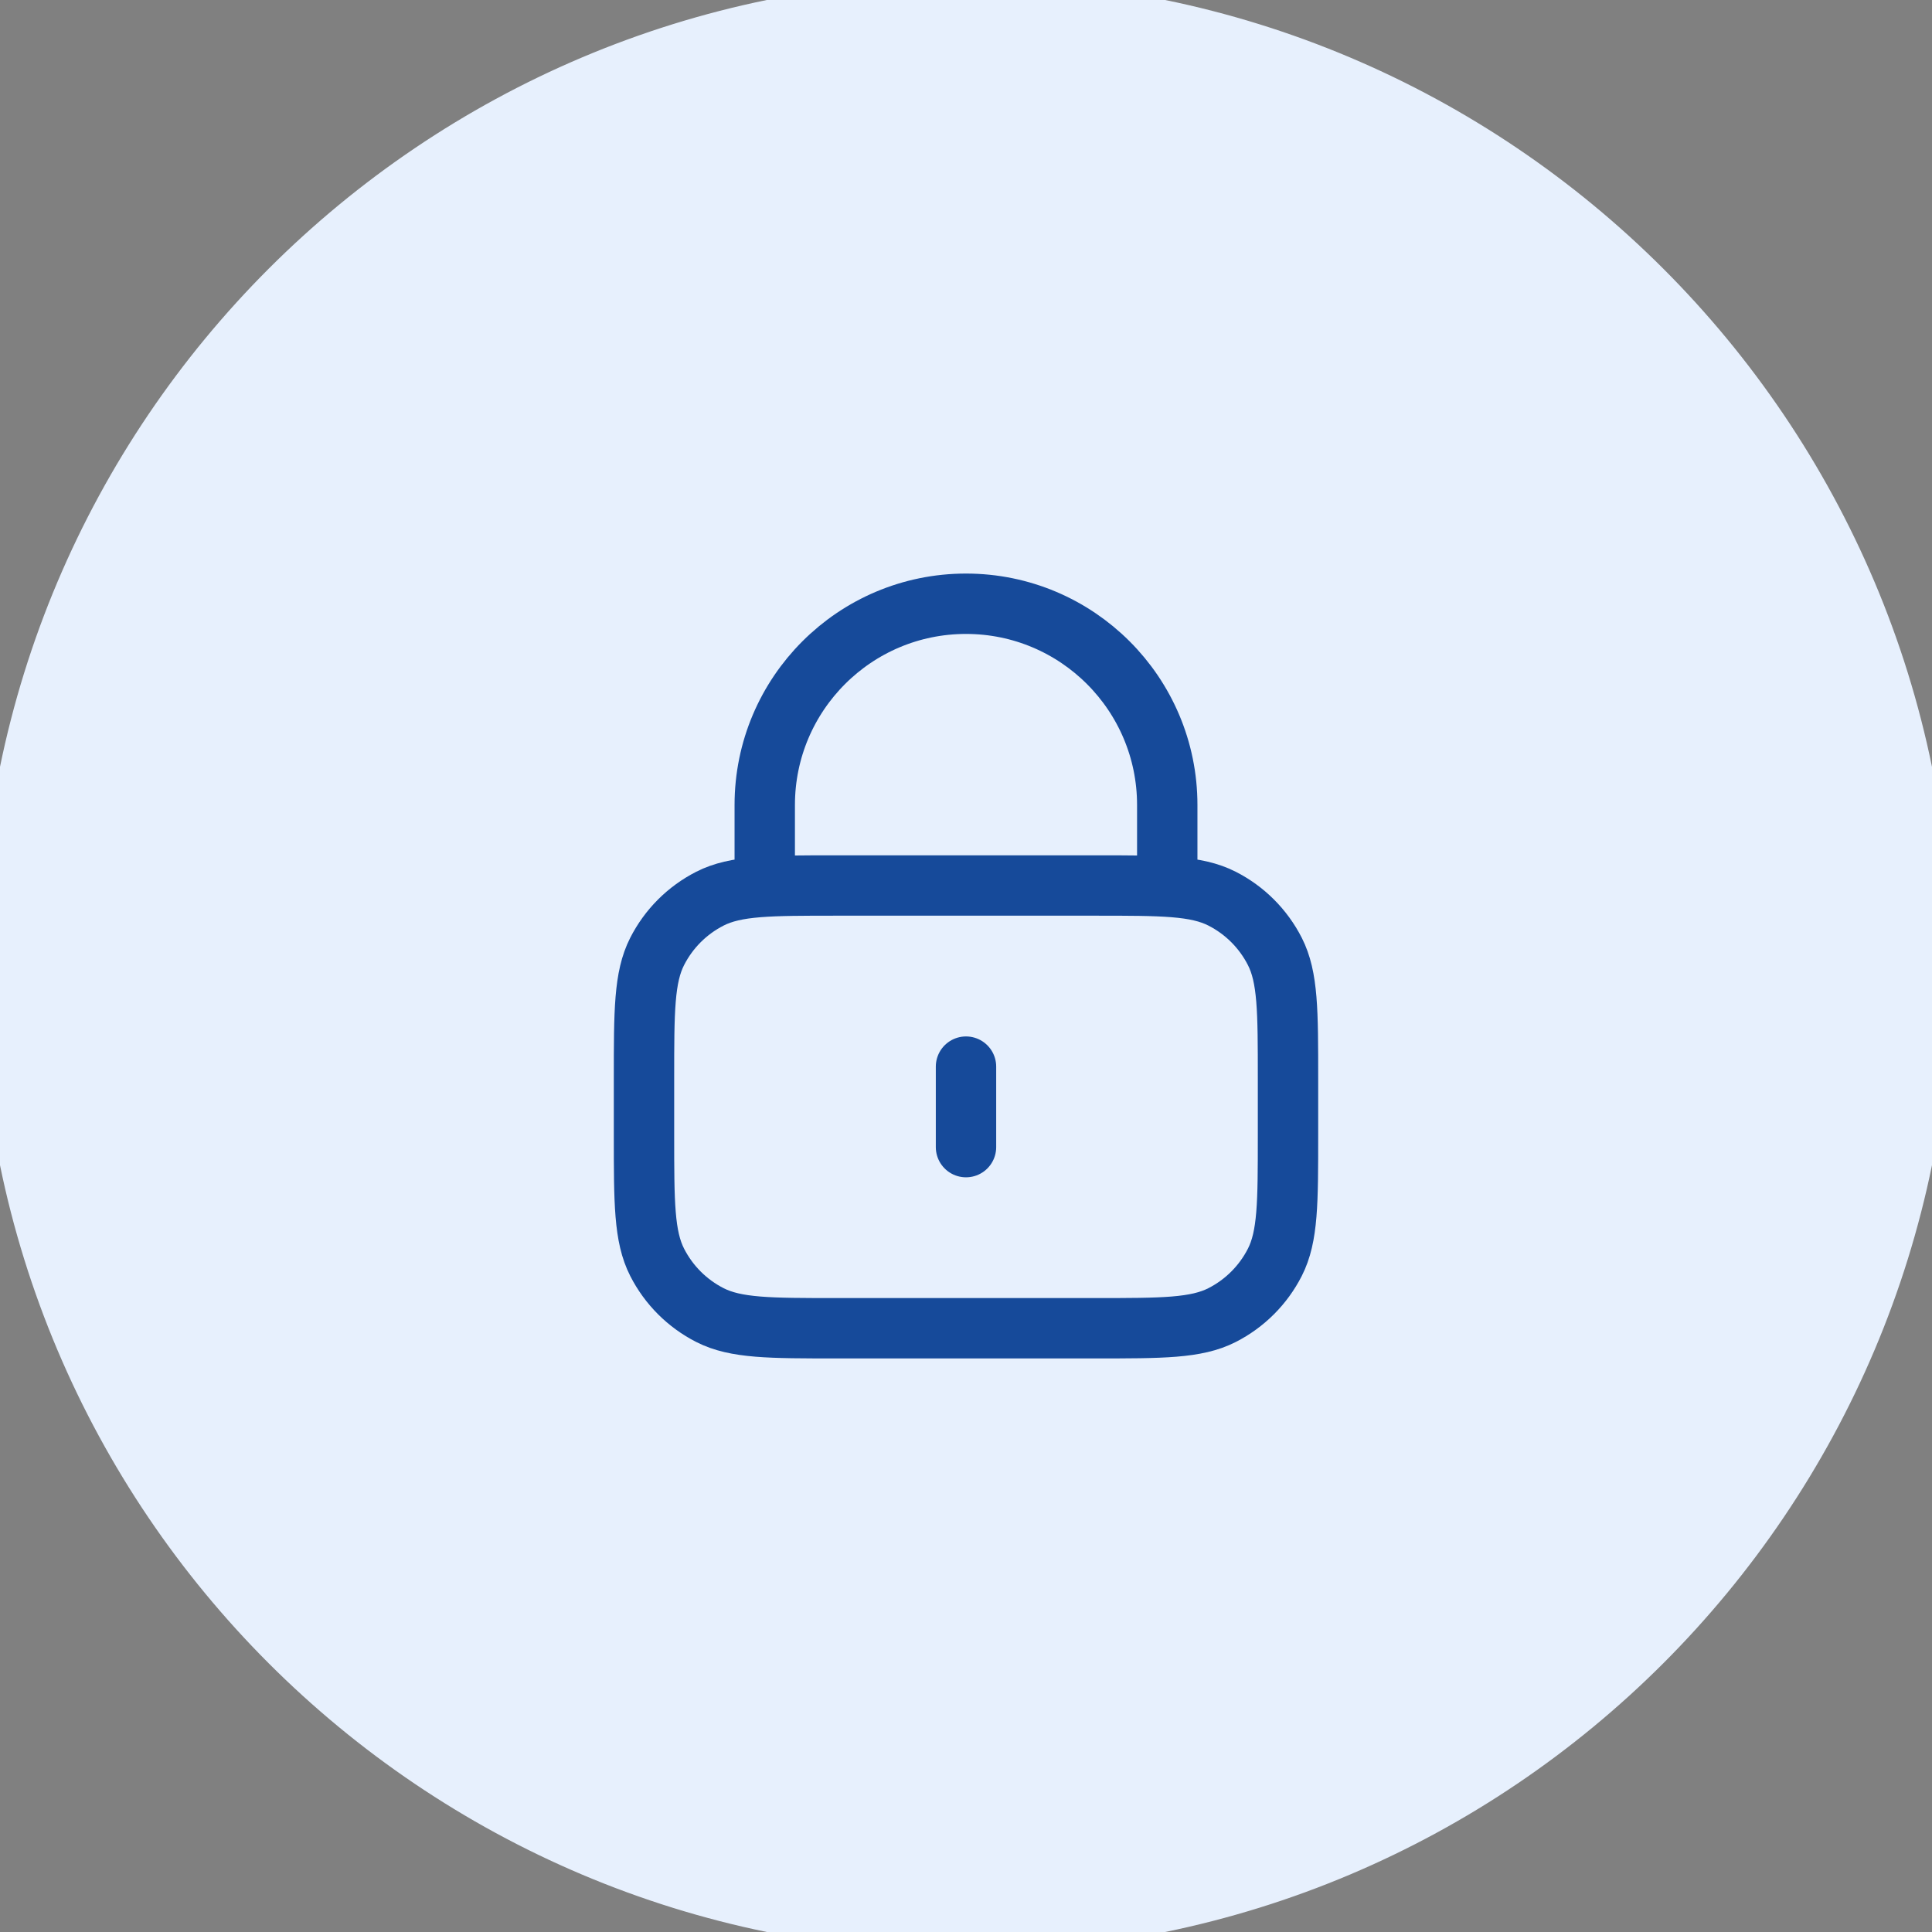 <svg width="48" height="48" viewBox="0 0 48 48" fill="none" xmlns="http://www.w3.org/2000/svg">
<rect x="0" y="0" width="48" height="48" fill="#808080" stroke="none"/>
<path d="M24 0C37.255 0 48 10.745 48 24C48 37.255 37.255 48 24 48C10.745 48 0 37.255 0 24C0 10.745 10.745 0 24 0Z" fill="#E7F0FD"/>
<path d="M24 0C37.255 0 48 10.745 48 24C48 37.255 37.255 48 24 48C10.745 48 0 37.255 0 24C0 10.745 10.745 0 24 0Z" stroke="#E7F0FD"/>
<path d="M29 22V20C29 17.239 26.761 15 24 15C21.239 15 19 17.239 19 20V22M24 26.5V28.5M20.8 33H27.2C28.88 33 29.72 33 30.362 32.673C30.927 32.385 31.385 31.927 31.673 31.362C32 30.72 32 29.88 32 28.2V26.8C32 25.12 32 24.28 31.673 23.638C31.385 23.073 30.927 22.615 30.362 22.327C29.72 22 28.88 22 27.2 22H20.8C19.12 22 18.28 22 17.638 22.327C17.073 22.615 16.615 23.073 16.327 23.638C16 24.28 16 25.12 16 26.8V28.2C16 29.88 16 30.72 16.327 31.362C16.615 31.927 17.073 32.385 17.638 32.673C18.28 33 19.12 33 20.8 33Z" stroke="#164A9A" stroke-width="1.5" stroke-linecap="round" stroke-linejoin="round"/>
</svg>
